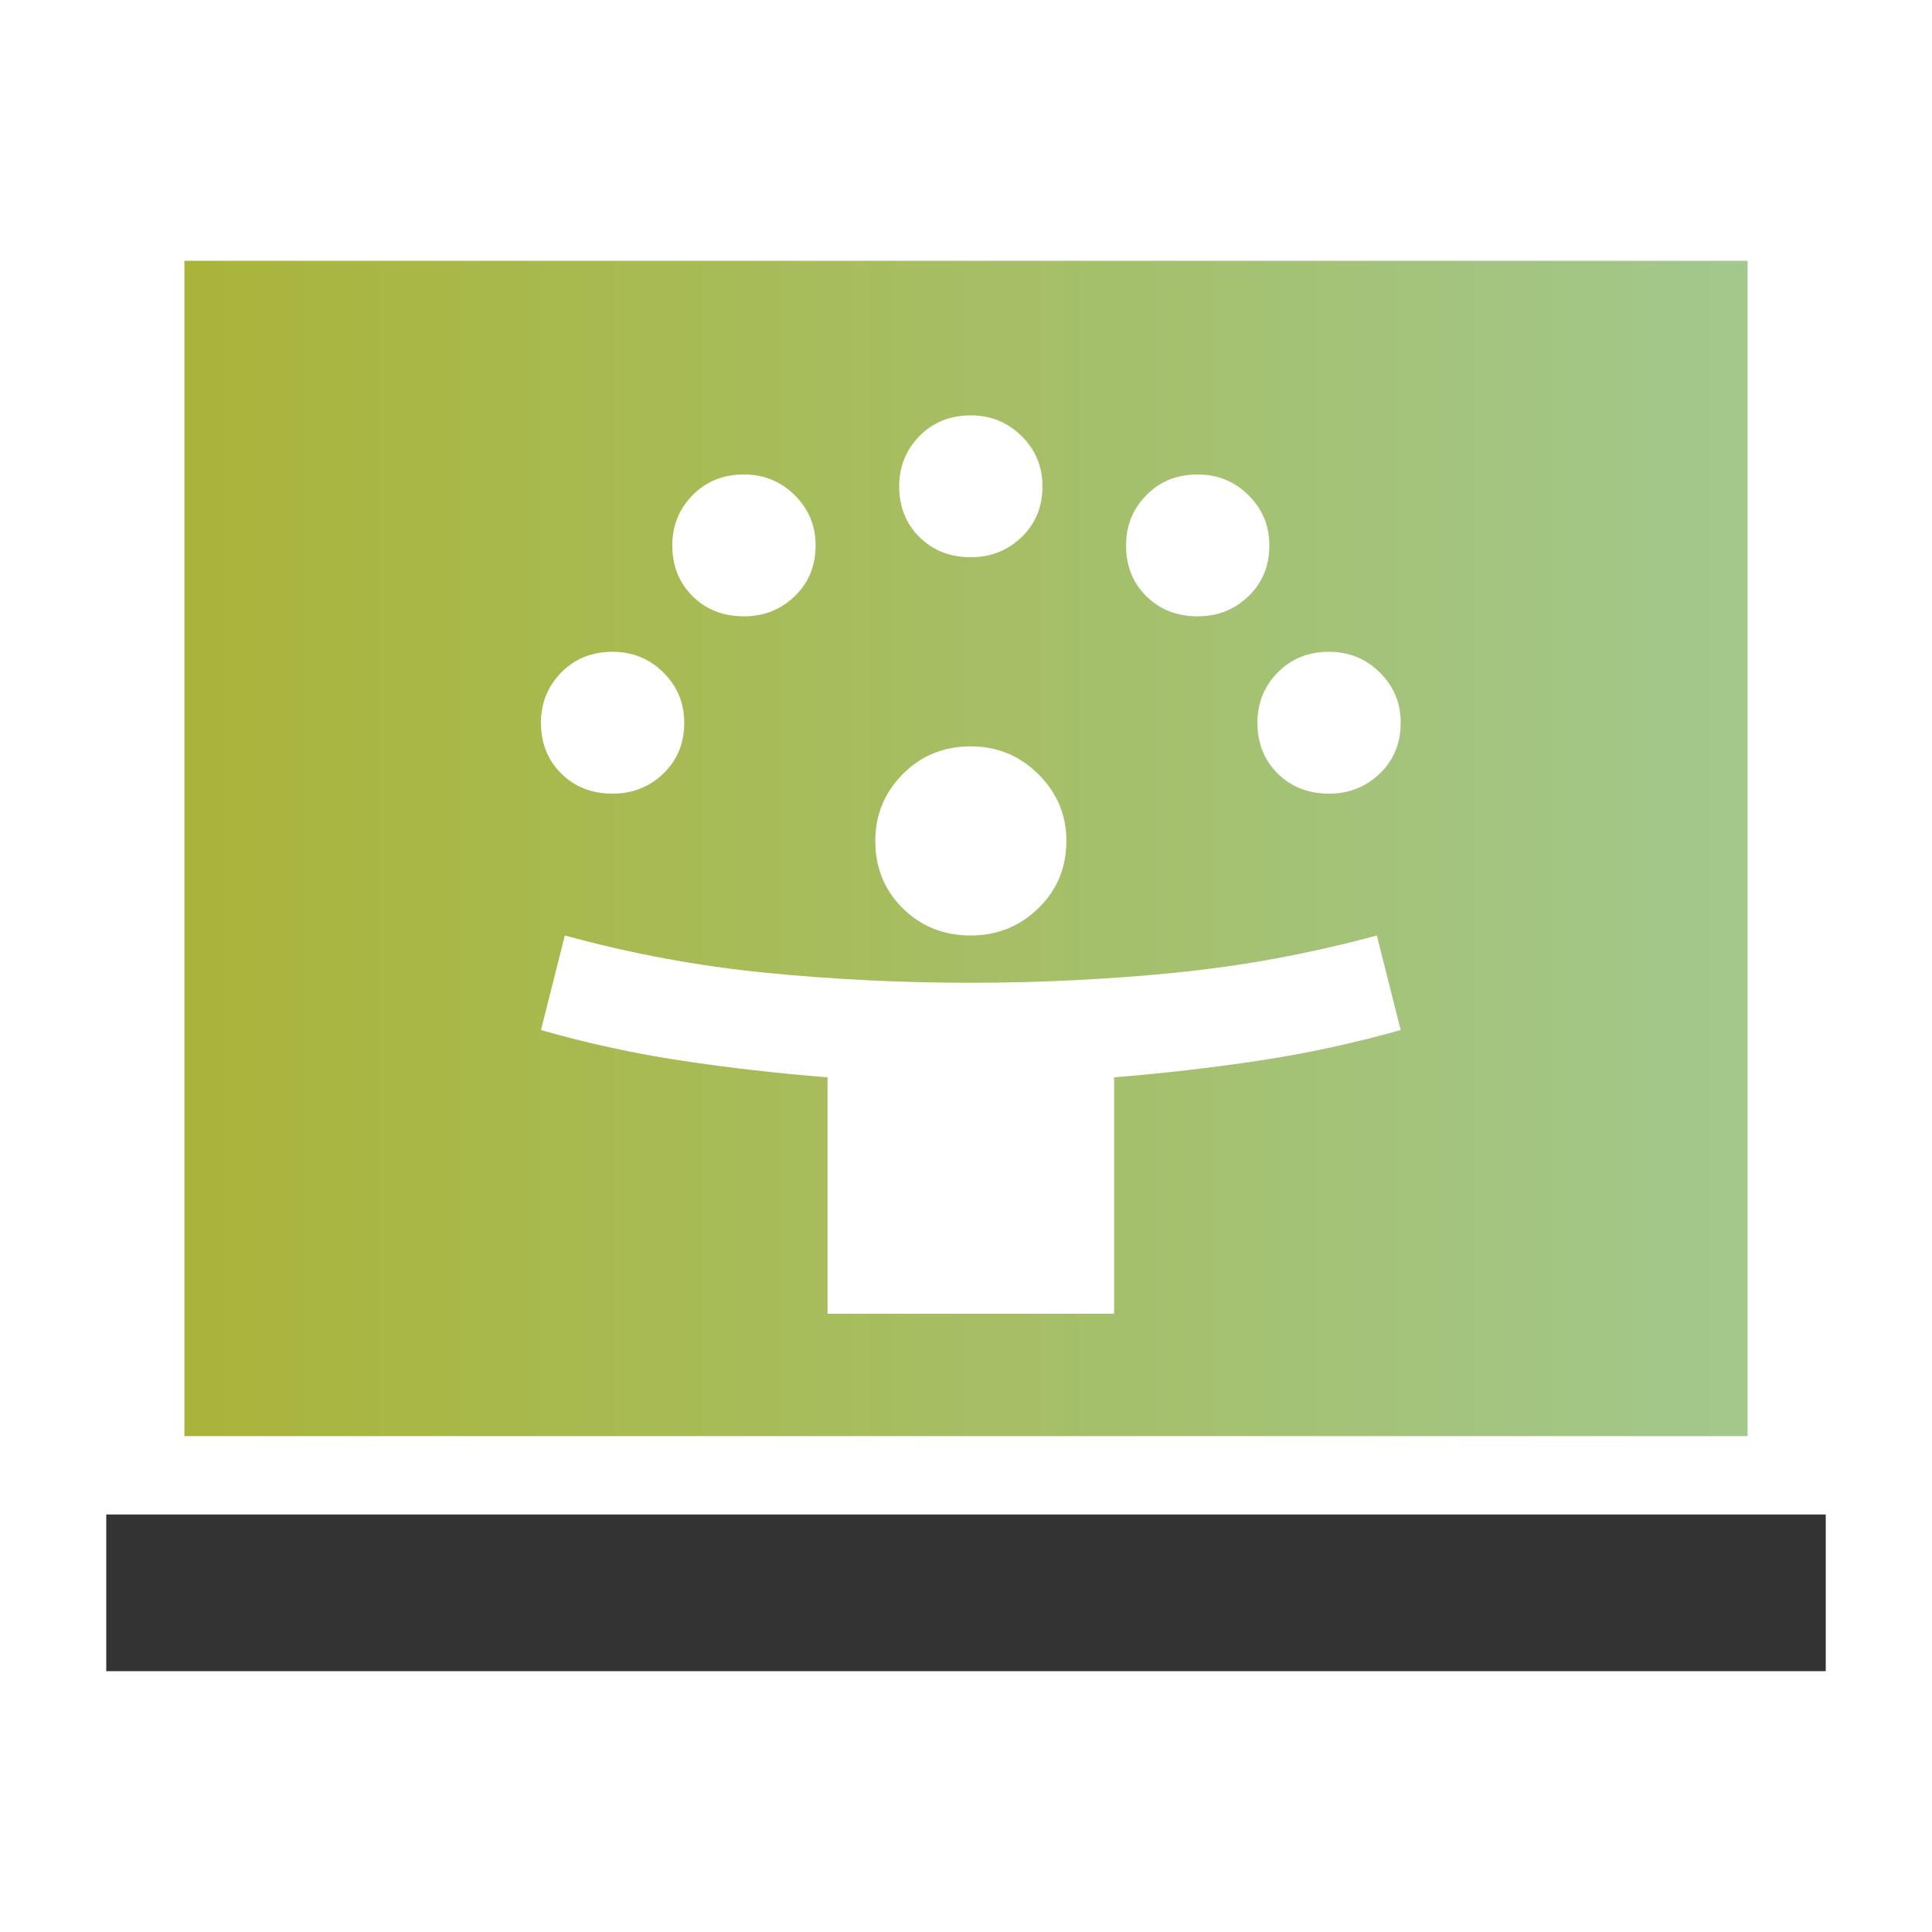 <svg width="200" height="200" viewBox="0 0 200 200" fill="none" xmlns="http://www.w3.org/2000/svg">
<path d="M19.091 148.667V27H180.909V148.667H19.091Z" fill="url(#paint0_linear_1864_46190)"/>
<g filter="url(#filter0_d_1864_46190)">
<path d="M85.667 134V109.526C80.557 109.118 75.551 108.547 70.648 107.813C65.745 107.079 60.862 106.018 56 104.632L58.472 94.842C65.312 96.718 72.234 98.003 79.239 98.697C86.243 99.39 93.331 99.737 100.5 99.737C107.587 99.737 114.633 99.39 121.638 98.697C128.642 98.003 135.606 96.718 142.528 94.842L145 104.632C140.056 106.018 135.132 107.079 130.228 107.813C125.325 108.547 120.36 109.118 115.333 109.526V134H85.667ZM100.5 94.842C97.698 94.842 95.35 93.904 93.454 92.028C91.559 90.151 90.611 87.826 90.611 85.053C90.611 82.361 91.559 80.056 93.454 78.139C95.35 76.222 97.698 75.263 100.5 75.263C103.219 75.263 105.547 76.222 107.484 78.139C109.421 80.056 110.389 82.361 110.389 85.053C110.389 87.826 109.421 90.151 107.484 92.028C105.547 93.904 103.219 94.842 100.5 94.842ZM63.417 80.158C61.274 80.158 59.502 79.465 58.101 78.078C56.7 76.691 56 74.937 56 72.816C56 70.776 56.7 69.043 58.101 67.615C59.502 66.188 61.274 65.474 63.417 65.474C65.477 65.474 67.228 66.188 68.67 67.615C70.112 69.043 70.833 70.776 70.833 72.816C70.833 74.937 70.112 76.691 68.67 78.078C67.228 79.465 65.477 80.158 63.417 80.158ZM137.583 80.158C135.441 80.158 133.669 79.465 132.268 78.078C130.867 76.691 130.167 74.937 130.167 72.816C130.167 70.776 130.867 69.043 132.268 67.615C133.669 66.188 135.441 65.474 137.583 65.474C139.644 65.474 141.395 66.188 142.837 67.615C144.279 69.043 145 70.776 145 72.816C145 74.937 144.279 76.691 142.837 78.078C141.395 79.465 139.644 80.158 137.583 80.158ZM77.014 61.803C74.871 61.803 73.1 61.109 71.699 59.722C70.298 58.336 69.597 56.582 69.597 54.461C69.597 52.421 70.298 50.688 71.699 49.26C73.1 47.832 74.871 47.118 77.014 47.118C79.074 47.118 80.825 47.832 82.267 49.26C83.71 50.688 84.431 52.421 84.431 54.461C84.431 56.582 83.71 58.336 82.267 59.722C80.825 61.109 79.074 61.803 77.014 61.803ZM123.986 61.803C121.844 61.803 120.072 61.109 118.671 59.722C117.27 58.336 116.569 56.582 116.569 54.461C116.569 52.421 117.27 50.688 118.671 49.26C120.072 47.832 121.844 47.118 123.986 47.118C126.046 47.118 127.797 47.832 129.24 49.26C130.682 50.688 131.403 52.421 131.403 54.461C131.403 56.582 130.682 58.336 129.24 59.722C127.797 61.109 126.046 61.803 123.986 61.803ZM100.5 55.684C98.357 55.684 96.586 54.991 95.185 53.604C93.784 52.217 93.083 50.463 93.083 48.342C93.083 46.303 93.784 44.569 95.185 43.141C96.586 41.714 98.357 41 100.5 41C102.56 41 104.311 41.714 105.753 43.141C107.196 44.569 107.917 46.303 107.917 48.342C107.917 50.463 107.196 52.217 105.753 53.604C104.311 54.991 102.56 55.684 100.5 55.684Z" fill="white"/>
</g>
<path d="M11 156.778V173H189V156.778H11Z" fill="#333333"/>
<defs>
<filter id="filter0_d_1864_46190" x="50" y="37" width="101" height="105" filterUnits="userSpaceOnUse" color-interpolation-filters="sRGB">
<feFlood flood-opacity="0" result="BackgroundImageFix"/>
<feColorMatrix in="SourceAlpha" type="matrix" values="0 0 0 0 0 0 0 0 0 0 0 0 0 0 0 0 0 0 127 0" result="hardAlpha"/>
<feOffset dy="2"/>
<feGaussianBlur stdDeviation="3"/>
<feColorMatrix type="matrix" values="0 0 0 0 0 0 0 0 0 0 0 0 0 0 0 0 0 0 0.1 0"/>
<feBlend mode="normal" in2="BackgroundImageFix" result="effect1_dropShadow_1864_46190"/>
<feBlend mode="normal" in="SourceGraphic" in2="effect1_dropShadow_1864_46190" result="shape"/>
</filter>
<linearGradient id="paint0_linear_1864_46190" x1="19.091" y1="87.581" x2="180.909" y2="87.581" gradientUnits="userSpaceOnUse">
<stop stop-color="#AAB43A"/>
<stop offset="1" stop-color="#A2C88D"/>
</linearGradient>
</defs>
</svg>
